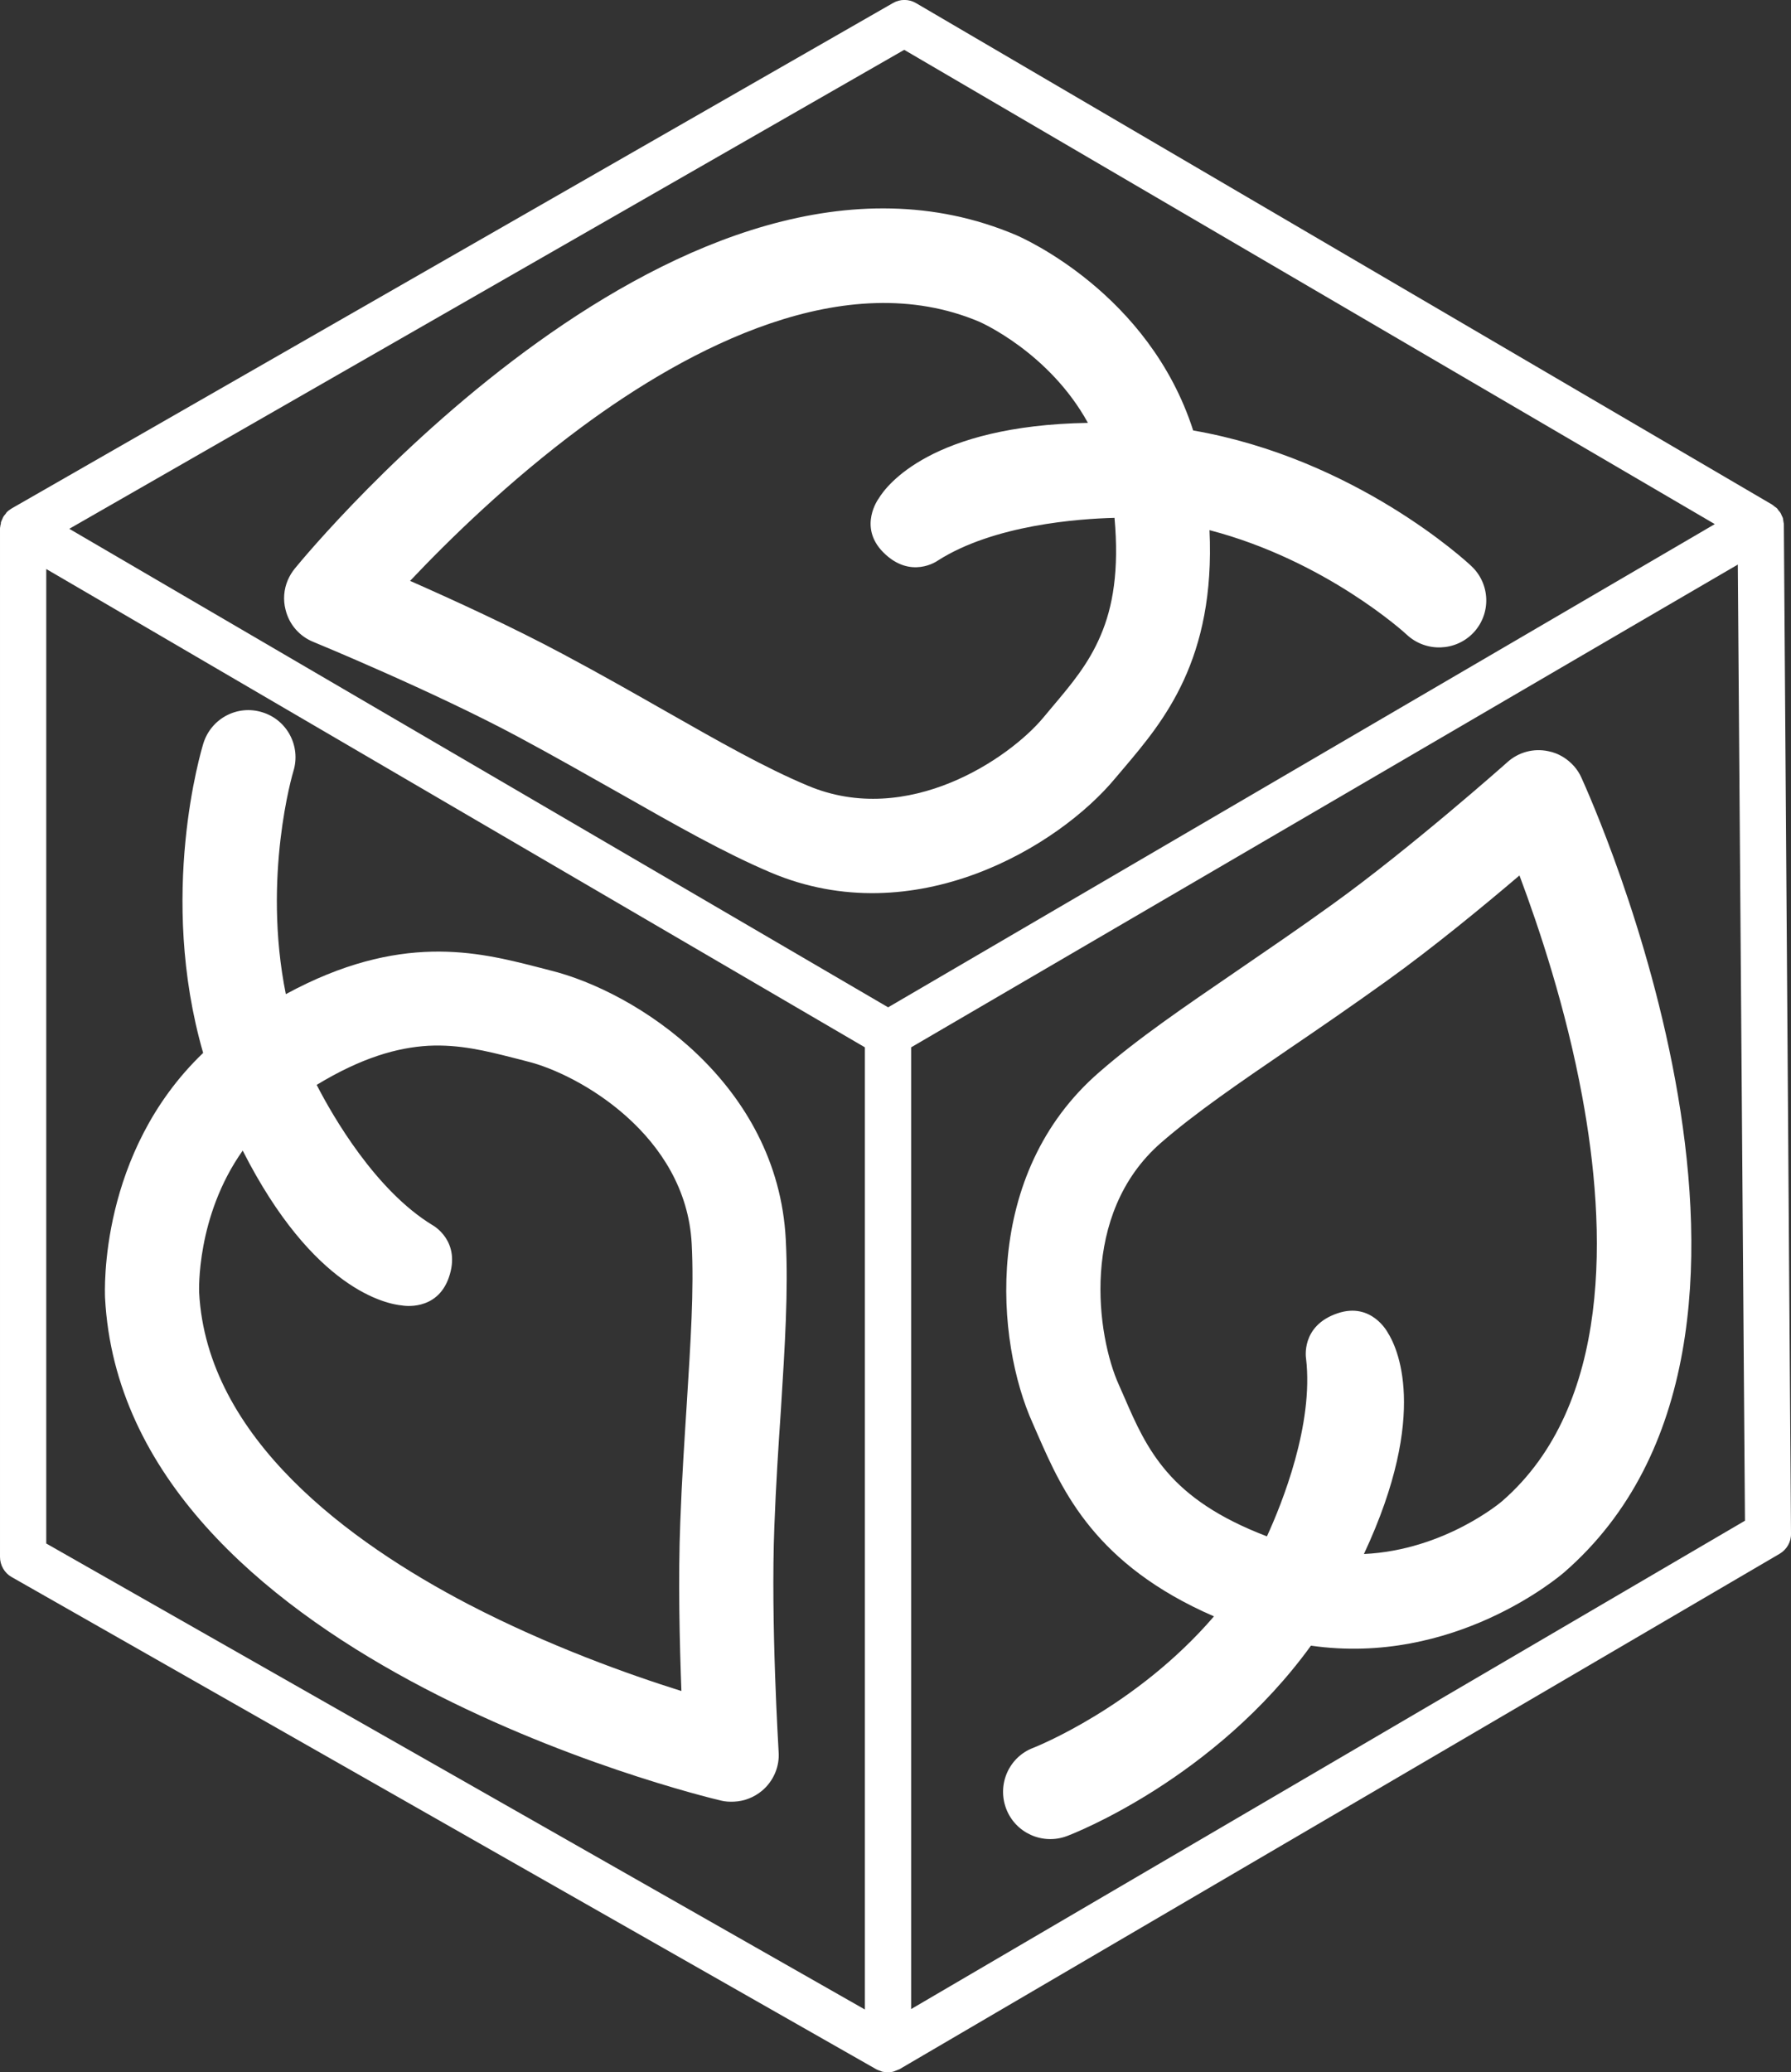 <?xml version="1.0" encoding="UTF-8"?>
<svg id="Capa_1" data-name="Capa 1" xmlns="http://www.w3.org/2000/svg" viewBox="0 0 80.14 92.72">
  <rect x="0" y="0" width="80.14" height="92.72" fill="#333333" stroke="none"/>
  <defs>
    <style>
      .cls-1 {
        fill: #fff;
        stroke-width: 0px;
      }
    </style>
  </defs>
  <path class="cls-1" d="M24.59,43.41c-.19-.05-.39-.1-.58-.15-2.63-.67-6.12-1.55-11.22,1.22-1.06-5.25.31-9.89.34-9.98.34-1.11-.28-2.29-1.39-2.63-1.11-.35-2.29.27-2.64,1.39-.09.3-2.05,6.78-.01,13.85-4.66,4.47-4.4,10.65-4.39,10.95.83,16,26.46,22.24,27.55,22.5.2.05.4.06.6.05.45-.02.89-.19,1.25-.49.51-.43.79-1.08.74-1.74,0-.06-.36-5.82-.19-10.1.07-1.86.18-3.55.29-5.17.18-2.88.34-5.36.22-7.65-.36-7-6.68-11.1-10.57-12.05M30.73,62.81c-.1,1.58-.22,3.36-.29,5.28-.1,2.52-.03,5.44.05,7.57-2.36-.74-5.95-2.02-9.53-3.88-5.31-2.77-11.71-7.43-12.05-13.96,0-.04-.14-3.39,1.95-6.34,3.17,6.25,6.46,6.87,7.14,6.93,0,0,1.54.29,2.08-1.24.58-1.65-.72-2.35-.72-2.35-2.55-1.55-4.46-4.86-5.19-6.28,2.01-1.22,3.61-1.67,5-1.75,1.38-.07,2.58.23,3.8.54.21.05.42.11.62.16,2.29.56,7.1,3.29,7.36,8.15.11,2.06-.05,4.43-.22,7.17"/>
  <path class="cls-1" d="M46.21,63.68c.08.18.16.36.24.55,1.09,2.48,2.55,5.78,7.87,8.09-3.49,4.06-7.98,5.84-8.08,5.88-1.09.41-1.63,1.63-1.22,2.72.41,1.09,1.63,1.64,2.72,1.23.3-.11,6.6-2.56,10.92-8.52,6.39.92,11.11-3.09,11.33-3.28,12.09-10.51,1.23-34.54.77-35.56-.08-.18-.19-.35-.32-.5-.3-.34-.7-.59-1.16-.68-.65-.14-1.33.04-1.83.49-.04.04-4.36,3.87-7.84,6.37-1.51,1.09-2.91,2.04-4.25,2.96-2.38,1.63-4.44,3.03-6.16,4.53-5.29,4.57-4.64,12.07-2.99,15.72M57.72,46.9c1.31-.89,2.78-1.9,4.34-3.02,2.05-1.47,4.31-3.33,5.93-4.71.87,2.32,2.08,5.93,2.81,9.9,1.09,5.89,1.35,13.8-3.58,18.09-.03.03-2.58,2.2-6.19,2.37,2.97-6.35,1.44-9.32,1.07-9.9,0,0-.72-1.39-2.25-.87-1.66.56-1.41,2.02-1.41,2.02.35,2.96-1.08,6.5-1.75,7.96-2.2-.84-3.54-1.81-4.46-2.87-.91-1.05-1.41-2.17-1.91-3.33-.09-.2-.17-.39-.26-.59-.97-2.15-1.78-7.62,1.89-10.82,1.54-1.34,3.5-2.68,5.77-4.23"/>
  <path class="cls-1" d="M49.92,34.8c.13-.15.26-.31.39-.46,1.75-2.07,4.08-4.83,3.81-10.62,5.18,1.35,8.75,4.6,8.83,4.68.85.79,2.18.75,2.98-.09.8-.85.76-2.18-.09-2.98-.23-.22-5.2-4.81-12.45-6.07-1.98-6.15-7.65-8.62-7.92-8.74-14.74-6.26-31.57,14.05-32.28,14.92-.13.16-.23.33-.31.51-.18.42-.22.89-.1,1.34.16.65.62,1.18,1.24,1.43.05.02,5.39,2.22,9.17,4.25,1.64.88,3.11,1.72,4.53,2.52,2.5,1.42,4.67,2.66,6.77,3.55,6.42,2.72,12.88-1.15,15.43-4.24M29.8,31.83c-1.37-.78-2.93-1.67-4.62-2.57-2.22-1.19-4.88-2.41-6.83-3.27,1.7-1.8,4.42-4.47,7.66-6.87,4.81-3.56,11.81-7.27,17.82-4.72.04.02,3.11,1.36,4.85,4.52-7,.12-9.01,2.8-9.36,3.38,0,0-.94,1.26.2,2.41,1.23,1.24,2.43.38,2.43.38,2.51-1.61,6.32-1.88,7.92-1.92.21,2.34-.07,3.98-.62,5.26-.54,1.28-1.34,2.22-2.15,3.18-.14.17-.28.33-.41.49-1.5,1.81-6.06,4.95-10.55,3.05-1.89-.79-3.95-1.96-6.34-3.32"/>
  <path class="cls-1" d="M79.82,23.45s-.01-.08-.02-.12c-.01-.05-.01-.1-.02-.14-.01-.04-.03-.08-.05-.11-.02-.04-.03-.09-.06-.13-.02-.04-.05-.07-.08-.1-.03-.04-.05-.08-.08-.11s-.07-.05-.11-.08c-.03-.03-.07-.06-.1-.08L40.99.14c-.32-.19-.72-.19-1.04,0L.52,22.75c-.08.05-.15.1-.22.17-.02.02-.03.04-.04.06-.04.05-.09.1-.12.16-.02.03-.02.06-.04.09-.02.05-.05.1-.06.15,0,.04,0,.08-.02.11,0,.05-.02.1-.02.16h0v46.01c0,.37.2.72.52.9l38.7,22.03c.06.03.12.05.18.07.02.01.05.02.07.03.09.02.17.03.26.03s.18-.01.27-.04c.03-.01.07-.03.1-.04.05-.02.1-.04.15-.06h0l39.38-23.06c.32-.19.52-.53.51-.9l-.32-45.17ZM40.46,2.23l36.27,21.22-17.42,10.18-19.57,11.44L3.1,23.66,40.46,2.23ZM2.07,25.46l2.04,1.19,34.59,20.21v43.05L2.07,69.06V25.46ZM40.77,89.89v-43.03l32.12-18.76,4.87-2.84.32,42.78-37.31,21.85Z"/>
</svg>